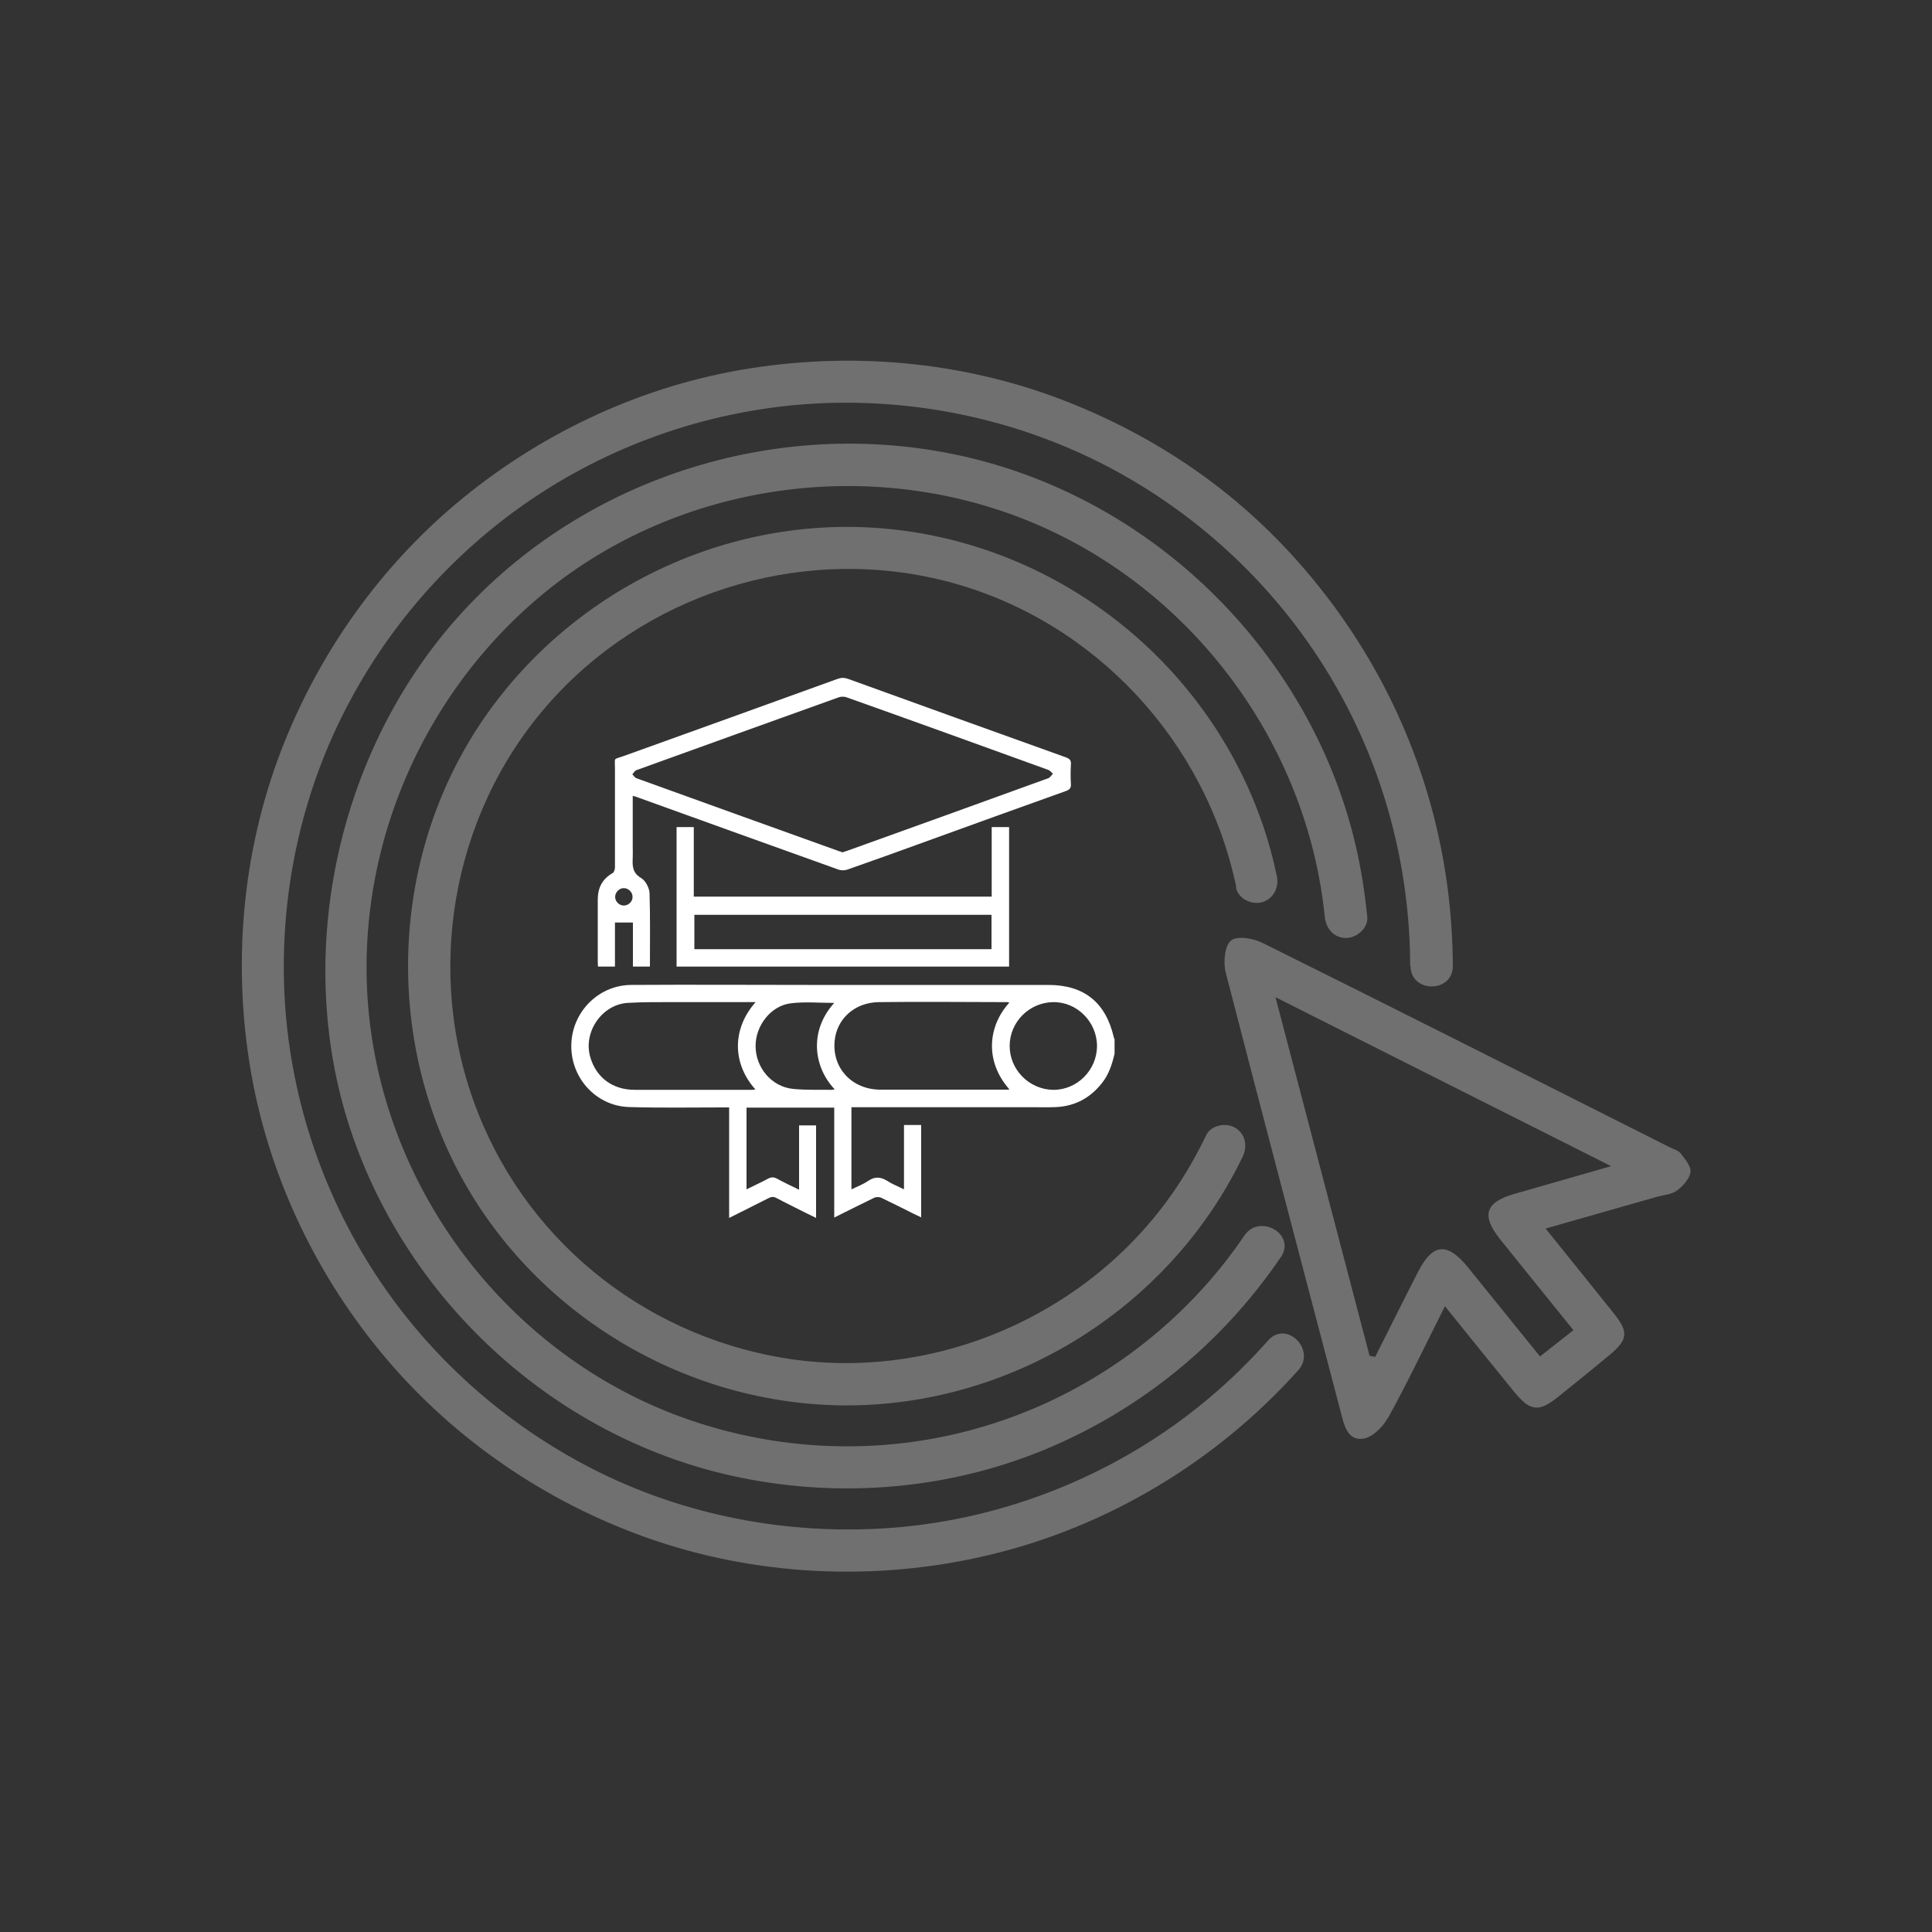 <?xml version="1.0" encoding="UTF-8"?><svg id="Capa_1" xmlns="http://www.w3.org/2000/svg" xmlns:xlink="http://www.w3.org/1999/xlink" viewBox="0 0 100 100"><rect x="0" y="0" width="100" height="100" fill="#333333" stroke="none"/><defs><style>.cls-1{fill:#fff;}.cls-2,.cls-3,.cls-4,.cls-5{fill:#5c626b;}.cls-6{opacity:.3;}.cls-3{opacity:.6;}.cls-4{opacity:.4;}.cls-7{clip-path:url(#clippath);}.cls-8{fill:none;}.cls-5{opacity:.2;}</style><clipPath id="clippath"><rect class="cls-8" x="-935.67" y="133.38" width="1622.12" height="667.15"/></clipPath></defs><g class="cls-7"><path class="cls-2" d="m-1112.67,898.25V36.01c163.65,0,823.97,0,987.62,0,1.44,0,2.88-.06,4.33-.1,5.34,5.62,9.93,11.85,14.54,18.05,17.31,23.26,32.4,47.92,46.02,73.49,1.1,2.07,1.98,4.27,3.06,6.35,1.69,3.25,3.41,6.49,5.22,9.67.77,1.36.82,3.01,1.7,4.25,1.8,2.53,2.92,5.4,4.23,8.16,12.54,26.5,23.12,53.77,32.12,81.67,5.25,16.27,9.8,32.74,13.72,49.37,2.57,10.89,5.05,21.8,6.77,32.88,1.12,7.21,2.65,14.36,3.76,21.59.79,5.13,1.66,10.29,2.33,15.44,2.94,22.71,5.13,45.48,5.22,68.42-.14,3.35-.5,6.71.49,10v22.28c-1.03,4.32-.66,8.69-.54,13.06.05,13.01-.96,25.96-2.1,38.9-1.77,20.02-4.39,39.94-7.77,59.77-7.3,42.76-18.16,84.6-32.11,125.65-17.68,52.03-40.08,101.98-66.16,150.32-9.69,17.97-19.82,35.68-30.57,53.04-1.24,0-2.47-.02-3.71-.02-163.83,0-824.34,0-988.17,0Z"/><path class="cls-3" d="m-99.59,919.23l-7.22-4.23C54.42,639.76,45.97,411.13,10.49,267.8-27.97,112.44-105.59,20.94-106.37,20.03l6.34-5.46c.79.92,79.53,93.64,118.54,250.8,22.9,92.26,27.87,188.4,14.79,285.77-16.34,121.61-61.05,245.45-132.89,368.09Z"/><path class="cls-4" d="m-71.69,919.23l-7.22-4.23C82.33,639.76,73.87,411.13,38.39,267.8-.07,112.44-77.69,20.94-78.47,20.03l6.34-5.46c.79.92,79.53,93.64,118.54,250.8,22.9,92.26,27.87,188.4,14.79,285.77C44.87,672.75.16,796.59-71.69,919.23Z"/><path class="cls-5" d="m-43.78,919.23l-7.22-4.23C110.23,639.76,101.78,411.13,66.3,267.8,27.83,112.44-49.79,20.94-50.57,20.03l6.34-5.46c.79.92,79.53,93.64,118.54,250.8,22.9,92.26,27.87,188.4,14.79,285.77-16.34,121.61-61.05,245.45-132.89,368.09Z"/></g><g><g><path class="cls-1" d="m57.69,54.54c-.13.55-.3,1.09-.67,1.54-.59.74-1.35,1.16-2.31,1.22-.37.02-.75.01-1.13.01-3.05,0-6.1,0-9.15,0h-.36v4.25c.31-.15.61-.26.87-.44.34-.23.64-.21.98,0,.26.17.55.28.87.44v-3.33h.89v4.78c-.14-.07-.26-.12-.38-.18-.56-.28-1.13-.57-1.7-.84-.1-.04-.25-.04-.34,0-.68.33-1.36.67-2.08,1.03v-5.69h-4.54v4.23c.38-.19.74-.35,1.09-.54.18-.1.32-.11.51,0,.35.19.71.36,1.12.56v-3.33h.88v4.79c-.23-.11-.43-.21-.63-.31-.47-.24-.95-.47-1.42-.72-.15-.08-.26-.07-.4,0-.66.34-1.34.67-2.05,1.03v-5.72c-.14,0-.25,0-.35,0-1.61,0-3.22.03-4.83-.02-1.7-.05-3.02-1.5-2.99-3.21.03-1.7,1.4-3.1,3.1-3.11,3.06-.02,6.12,0,9.17,0,4.14,0,8.28,0,12.42,0,1.85,0,2.97.9,3.39,2.71,0,.03.03.07.04.1v.77Zm-5.44-2.64c-.05-.01-.08-.03-.1-.03-2.22,0-4.45-.03-6.67,0-1.26.02-2.18.88-2.28,2.02-.13,1.4.9,2.5,2.35,2.51,2.16,0,4.32,0,6.48,0,.07,0,.14,0,.22-.01-1.32-1.49-1.09-3.32,0-4.5Zm-13.13-.03h-.32c-1.28,0-2.56,0-3.85,0-.82,0-1.65-.01-2.47.04-1.34.09-2.3,1.52-1.93,2.8.31,1.07,1.16,1.7,2.31,1.7,2.01,0,4.01,0,6.02,0,.07,0,.13,0,.22-.02-1.22-1.36-1.2-3.17.02-4.53Zm17.66,2.27c0-1.25-1.04-2.29-2.27-2.27-1.24.02-2.25,1.03-2.25,2.27,0,1.23,1.01,2.25,2.25,2.27,1.24.01,2.27-1.02,2.27-2.27Zm-13.62-2.23c-.75,0-1.5-.07-2.22.02-1.04.12-1.84,1.16-1.83,2.22,0,1.12.84,2.1,1.93,2.21.67.07,1.35.04,2.03.05.04,0,.08-.02.13-.03-1.07-1.13-1.35-2.98-.03-4.46Z"/><path class="cls-1" d="m32.75,47.75h-.92v2.28h-.88c0-.09-.01-.18-.01-.27,0-1.06,0-2.12,0-3.19,0-.62.23-1.07.77-1.38.07-.04.12-.19.12-.29,0-1.71,0-3.42,0-5.14,0-.58-.1-.43.43-.62,3.7-1.33,7.39-2.66,11.09-4,.19-.07.36-.07.55,0,3.75,1.36,7.51,2.71,11.27,4.06.19.07.28.15.26.37-.02.34-.02.68,0,1.02.01.2-.07.28-.25.35-2.43.87-4.85,1.74-7.27,2.62-1.35.49-2.7.98-4.05,1.45-.14.05-.33.05-.46,0-3.46-1.24-6.91-2.48-10.37-3.73-.08-.03-.17-.06-.28-.09,0,.87,0,1.71,0,2.55,0,.22.01.44,0,.66-.02.42-.02.78.44,1.05.22.13.42.51.43.78.04,1.26.02,2.52.02,3.8h-.88v-2.27Zm10.88-3.64c.09-.03.16-.05.24-.08,3.47-1.25,6.93-2.49,10.39-3.75.1-.04.16-.15.24-.23-.08-.07-.15-.17-.24-.2-3.48-1.26-6.96-2.52-10.45-3.76-.12-.04-.27-.04-.39,0-3.49,1.25-6.98,2.51-10.47,3.77-.09.03-.15.14-.22.22.07.07.13.17.21.2,3.49,1.26,6.98,2.52,10.47,3.77.07.02.14.04.2.07Zm-10.89,2.3c0-.24-.23-.45-.46-.44-.24,0-.45.23-.44.47.01.23.21.43.45.43.24,0,.46-.21.45-.45Z"/><path class="cls-1" d="m51.33,46.4v-3.59h.9v7.22h-17.21v-7.22h.89v3.6h15.42Zm-.01.95h-15.38v1.78h15.38v-1.78Z"/></g><g class="cls-6"><g><path class="cls-1" d="m72.99,50c-.01-5.24-1.41-10.4-4.09-14.9-2.59-4.36-6.31-7.99-10.72-10.49-4.57-2.59-9.79-3.87-15.03-3.76-5.22.12-10.34,1.66-14.76,4.42-4.3,2.69-7.85,6.49-10.25,10.96-2.5,4.63-3.66,9.9-3.42,15.16.24,5.2,1.9,10.27,4.75,14.62,2.78,4.24,6.67,7.7,11.18,10.01,4.77,2.44,10.17,3.46,15.51,3.06,5.95-.45,11.75-2.81,16.33-6.64,1.13-.94,2.18-1.97,3.16-3.07.94-1.05,2.49.5,1.55,1.55-4.22,4.71-9.86,8.11-16.02,9.57-5.84,1.39-12.1,1.1-17.76-.92-5.16-1.84-9.83-5.02-13.38-9.19-3.57-4.19-6.04-9.29-7.02-14.72-1-5.6-.52-11.46,1.52-16.78,1.95-5.09,5.2-9.66,9.43-13.11,4.28-3.49,9.43-5.86,14.89-6.71,5.62-.88,11.45-.28,16.72,1.87s9.54,5.39,12.9,9.7c3.47,4.43,5.7,9.69,6.44,15.27.18,1.36.27,2.73.28,4.1,0,1.41-2.19,1.41-2.19,0h0Z"/><path class="cls-1" d="m68.57,47.46c-.9-8.95-6.83-16.94-15.13-20.41-8.33-3.48-18.27-2.1-25.27,3.64-6.97,5.72-10.46,14.95-8.78,23.85,1.64,8.7,7.95,16.1,16.34,18.97,4.5,1.54,9.4,1.78,14.02.64,4.78-1.17,9.12-3.76,12.44-7.39.81-.88,1.55-1.82,2.22-2.81.79-1.16,2.69-.06,1.89,1.11-3.02,4.45-7.25,7.91-12.22,9.97-4.93,2.04-10.43,2.52-15.66,1.47-9.44-1.89-17.3-8.98-20.3-18.09s-.64-20,6.19-27.13c6.81-7.12,17.26-9.98,26.76-7.36,9.37,2.59,16.86,10.33,19.09,19.8.29,1.23.48,2.48.61,3.73.06.59-.55,1.1-1.1,1.1-.64,0-1.04-.5-1.1-1.1h0Z"/><path class="cls-1" d="m63.99,45.92c-1.57-7.52-7.26-13.7-14.69-15.75-7.35-2.02-15.35.28-20.54,5.85-5.18,5.56-6.81,13.72-4.28,20.88s8.74,12.15,16.02,13.38c7.89,1.33,16.09-2.28,20.48-8.95.54-.82,1.03-1.69,1.45-2.57.26-.53,1.02-.67,1.5-.39.54.32.65.96.39,1.5-3.87,8.03-12.35,13.17-21.26,12.86-8.19-.29-15.81-5.11-19.51-12.43-3.75-7.43-3.14-16.63,1.71-23.42,4.85-6.79,13.16-10.51,21.46-9.42,8.45,1.11,15.68,6.94,18.55,14.97.34.95.61,1.93.82,2.92.12.58-.17,1.18-.77,1.35-.54.15-1.23-.18-1.35-.77h0Z"/><g id="TkI4Pr.tif"><path class="cls-1" d="m71.83,73.4c-.26.47-.82,1.02-1.3,1.07-.79.09-.96-.71-1.13-1.37-1.99-7.59-4-15.17-5.96-22.77-.13-.52-.05-1.39.28-1.65.33-.26,1.18-.11,1.66.14,7.03,3.49,14.03,7.03,21.04,10.56.2.1.44.16.57.32.23.3.55.67.51.97-.05.35-.4.73-.71.96-.28.2-.69.22-1.04.32-1.87.53-3.75,1.07-5.75,1.64,1.25,1.56,2.4,2.97,3.53,4.39.78.98.74,1.36-.25,2.18-.87.72-1.74,1.43-2.63,2.14-1,.8-1.44.76-2.27-.25-1.12-1.38-2.24-2.76-3.59-4.44-1.06,2.1-1.95,3.98-2.95,5.79Zm-5.81-21.78c1.65,6.3,3.26,12.43,4.87,18.56.1.02.19.03.29.05.75-1.48,1.48-2.97,2.24-4.44.74-1.43,1.49-1.5,2.53-.23,1.24,1.52,2.46,3.05,3.76,4.65.59-.46,1.12-.88,1.73-1.36-1.29-1.59-2.54-3.15-3.79-4.7-.99-1.23-.78-1.92.72-2.35,1.61-.46,3.21-.92,5.02-1.44-5.84-2.94-11.49-5.78-17.36-8.74Z"/></g></g></g></g></svg>